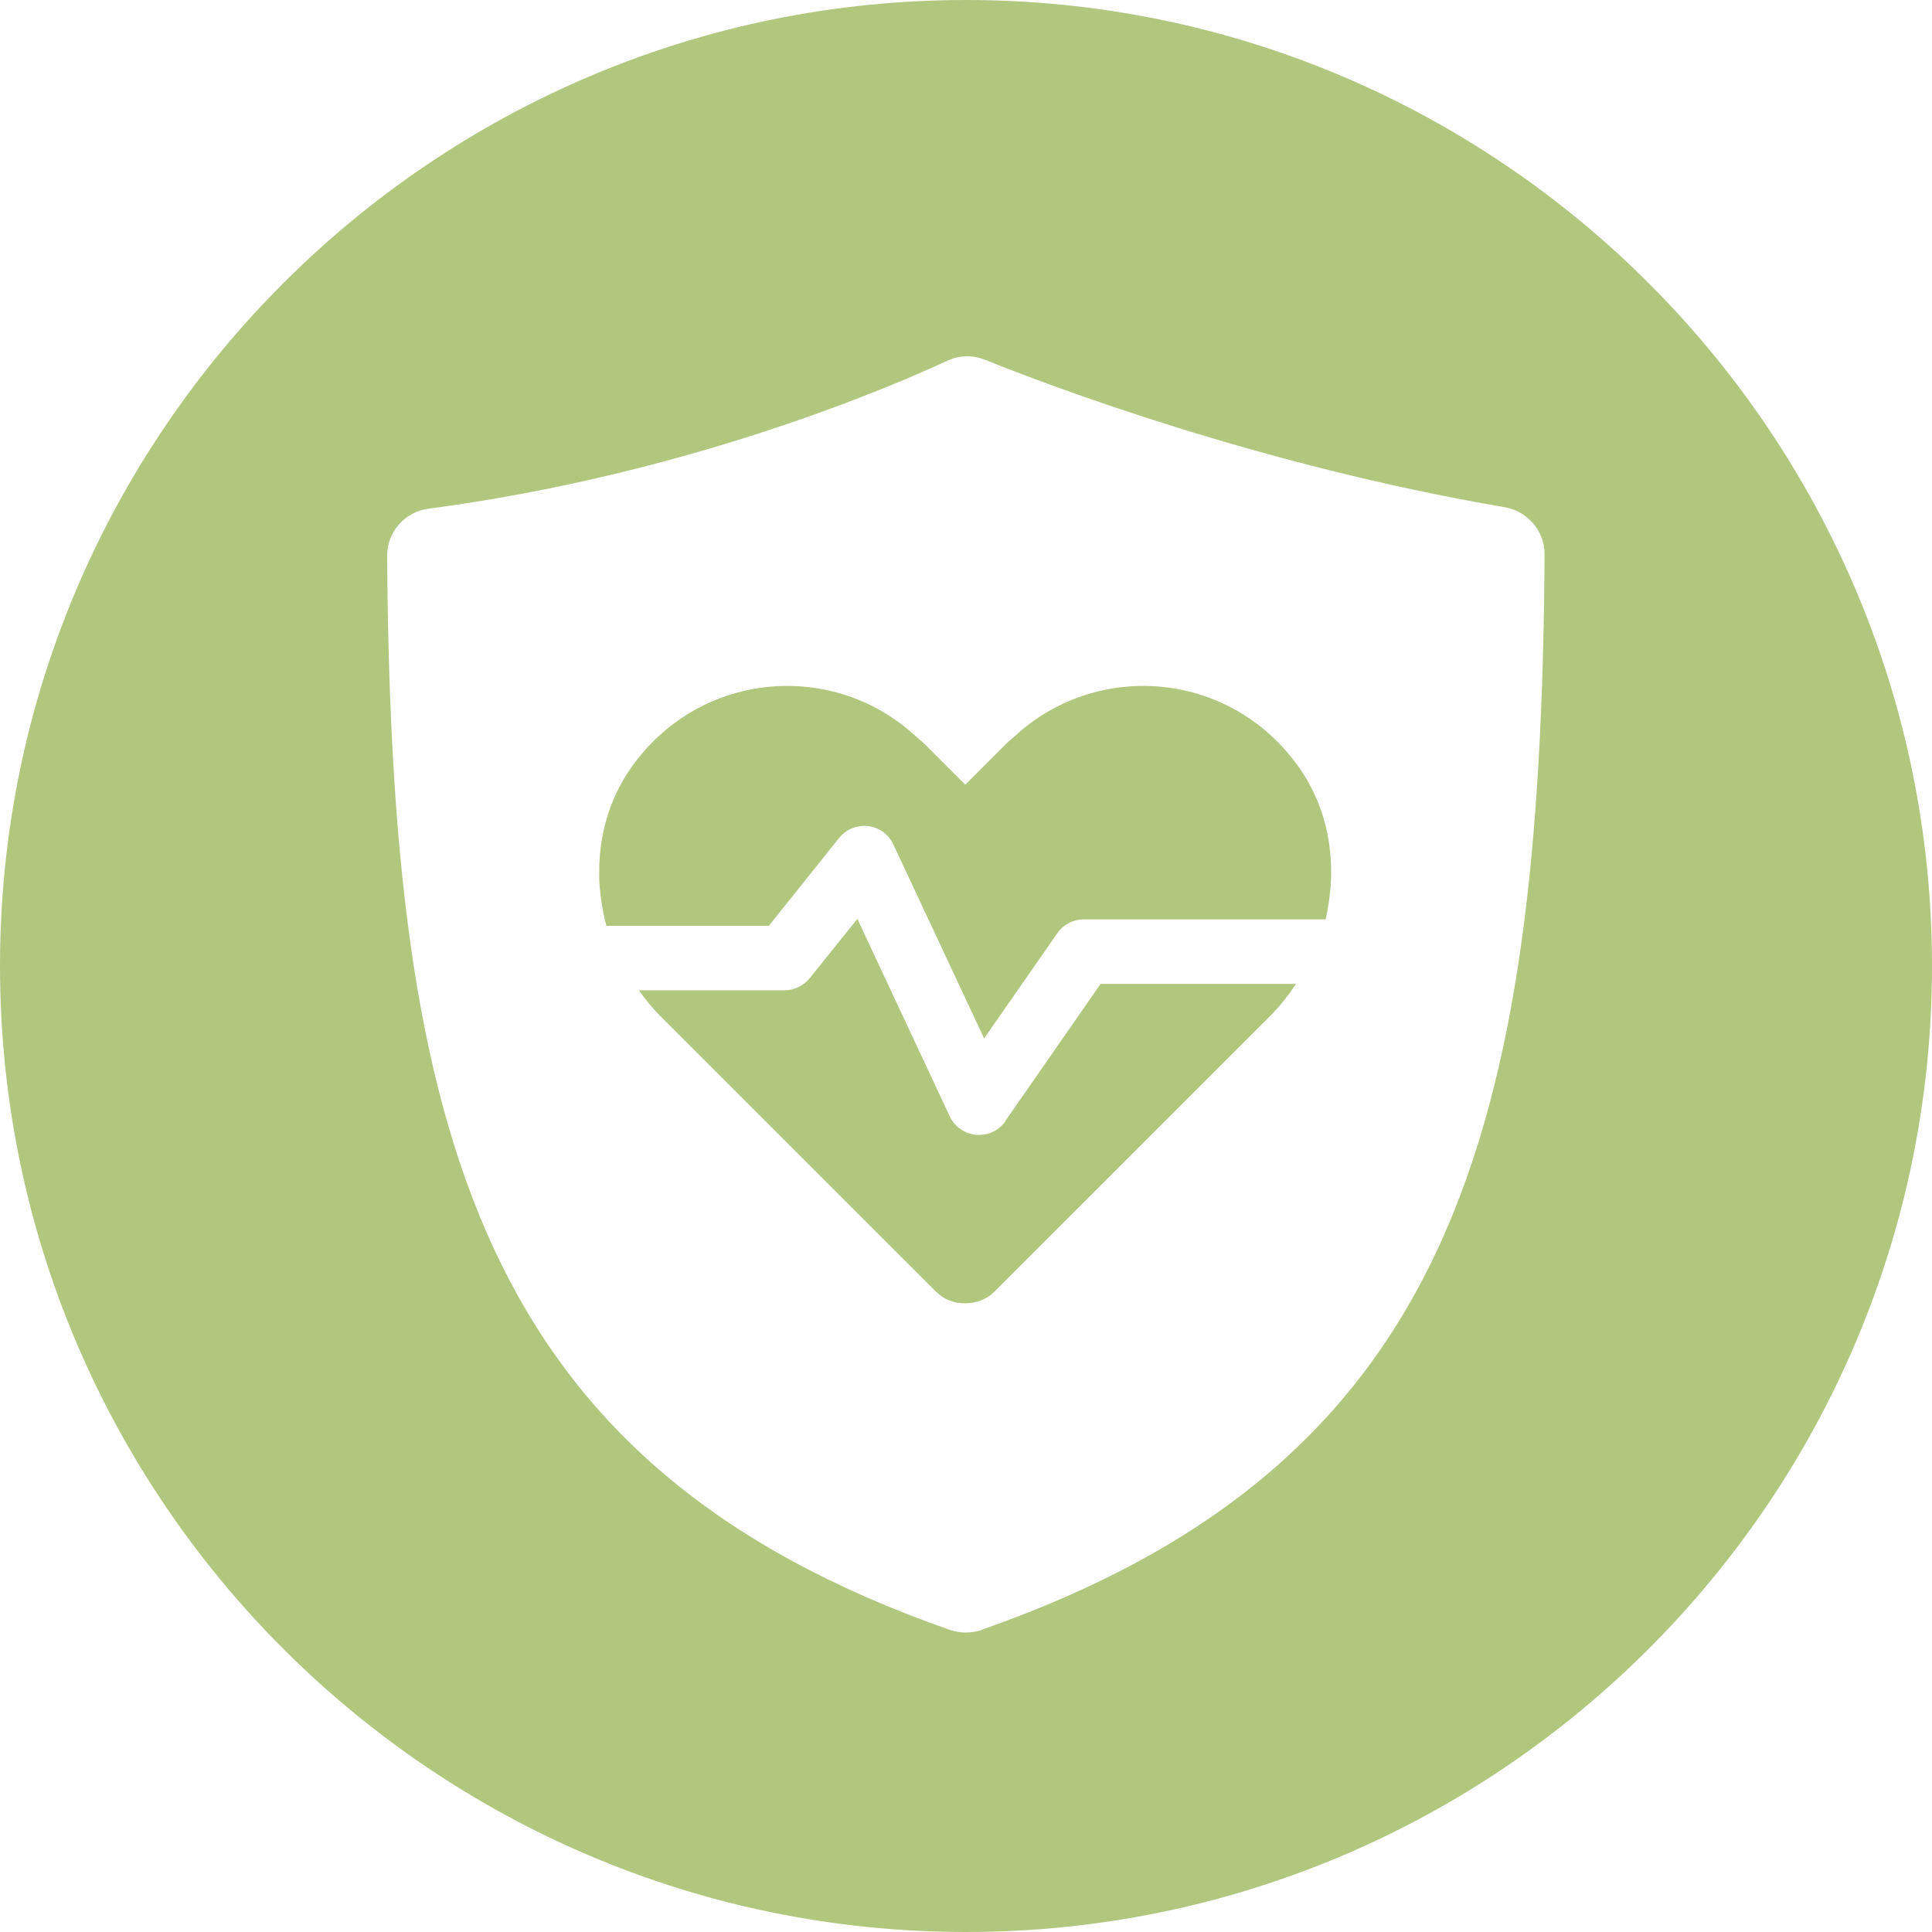 <?xml version="1.0" encoding="UTF-8"?> <svg xmlns="http://www.w3.org/2000/svg" width="50" height="50" viewBox="0 0 50 50" fill="none"><g clip-path="url(#clip0_1481_13670)"><path d="M26.342 18.985C26.207 19.095 26.073 19.21 25.951 19.338L24.982 20.308L24.012 19.338C23.89 19.216 23.756 19.101 23.621 18.985C21.471 17.073 18.043 17.387 16.304 19.91C15.752 20.718 15.502 21.649 15.508 22.586C15.508 22.625 15.508 22.67 15.508 22.708C15.508 22.869 15.527 23.029 15.546 23.196C15.579 23.453 15.623 23.709 15.694 23.96H19.898L21.715 21.688C21.894 21.463 22.177 21.347 22.466 21.38C22.754 21.412 22.998 21.591 23.12 21.855L25.469 26.874L27.363 24.152C27.517 23.928 27.774 23.793 28.05 23.793H34.308C34.353 23.594 34.385 23.395 34.41 23.196C34.43 23.035 34.443 22.875 34.449 22.708C34.449 22.67 34.449 22.625 34.449 22.586C34.455 21.649 34.205 20.718 33.653 19.91C31.914 17.387 28.492 17.073 26.336 18.985H26.342Z" fill="#B1C77E"></path><path d="M26.026 29.011C25.872 29.236 25.615 29.371 25.339 29.371C25.314 29.371 25.294 29.371 25.269 29.371C24.974 29.345 24.71 29.165 24.582 28.896L22.188 23.78L20.956 25.314C20.795 25.513 20.558 25.629 20.301 25.629H16.533C16.694 25.853 16.867 26.072 17.066 26.271L24.223 33.427C24.428 33.633 24.704 33.735 24.98 33.729C25.256 33.729 25.532 33.633 25.737 33.427L32.894 26.271C33.138 26.02 33.35 25.751 33.542 25.462H28.484L26.013 29.018L26.026 29.011Z" fill="#B1C77E"></path><path d="M25 0C11.213 0 0 11.213 0 25C0 38.787 11.213 50 25 50C38.787 50 50 38.787 50 25C50 11.213 38.787 0 25 0ZM25.411 42.182C25.148 42.272 24.846 42.272 24.583 42.182C12.413 37.92 10.122 29.365 10.019 14.384C10.019 13.761 10.481 13.241 11.098 13.164C17.747 12.285 22.978 10.051 24.525 9.332C24.833 9.191 25.167 9.185 25.481 9.307C27.105 9.961 32.58 12.041 38.941 13.126C39.531 13.229 39.974 13.742 39.974 14.339C39.878 29.345 37.593 37.914 25.411 42.176V42.182Z" fill="#B1C77E"></path></g><defs><clipPath id="clip0_1481_13670"><rect width="50" height="50" fill="white"></rect></clipPath></defs></svg> 
